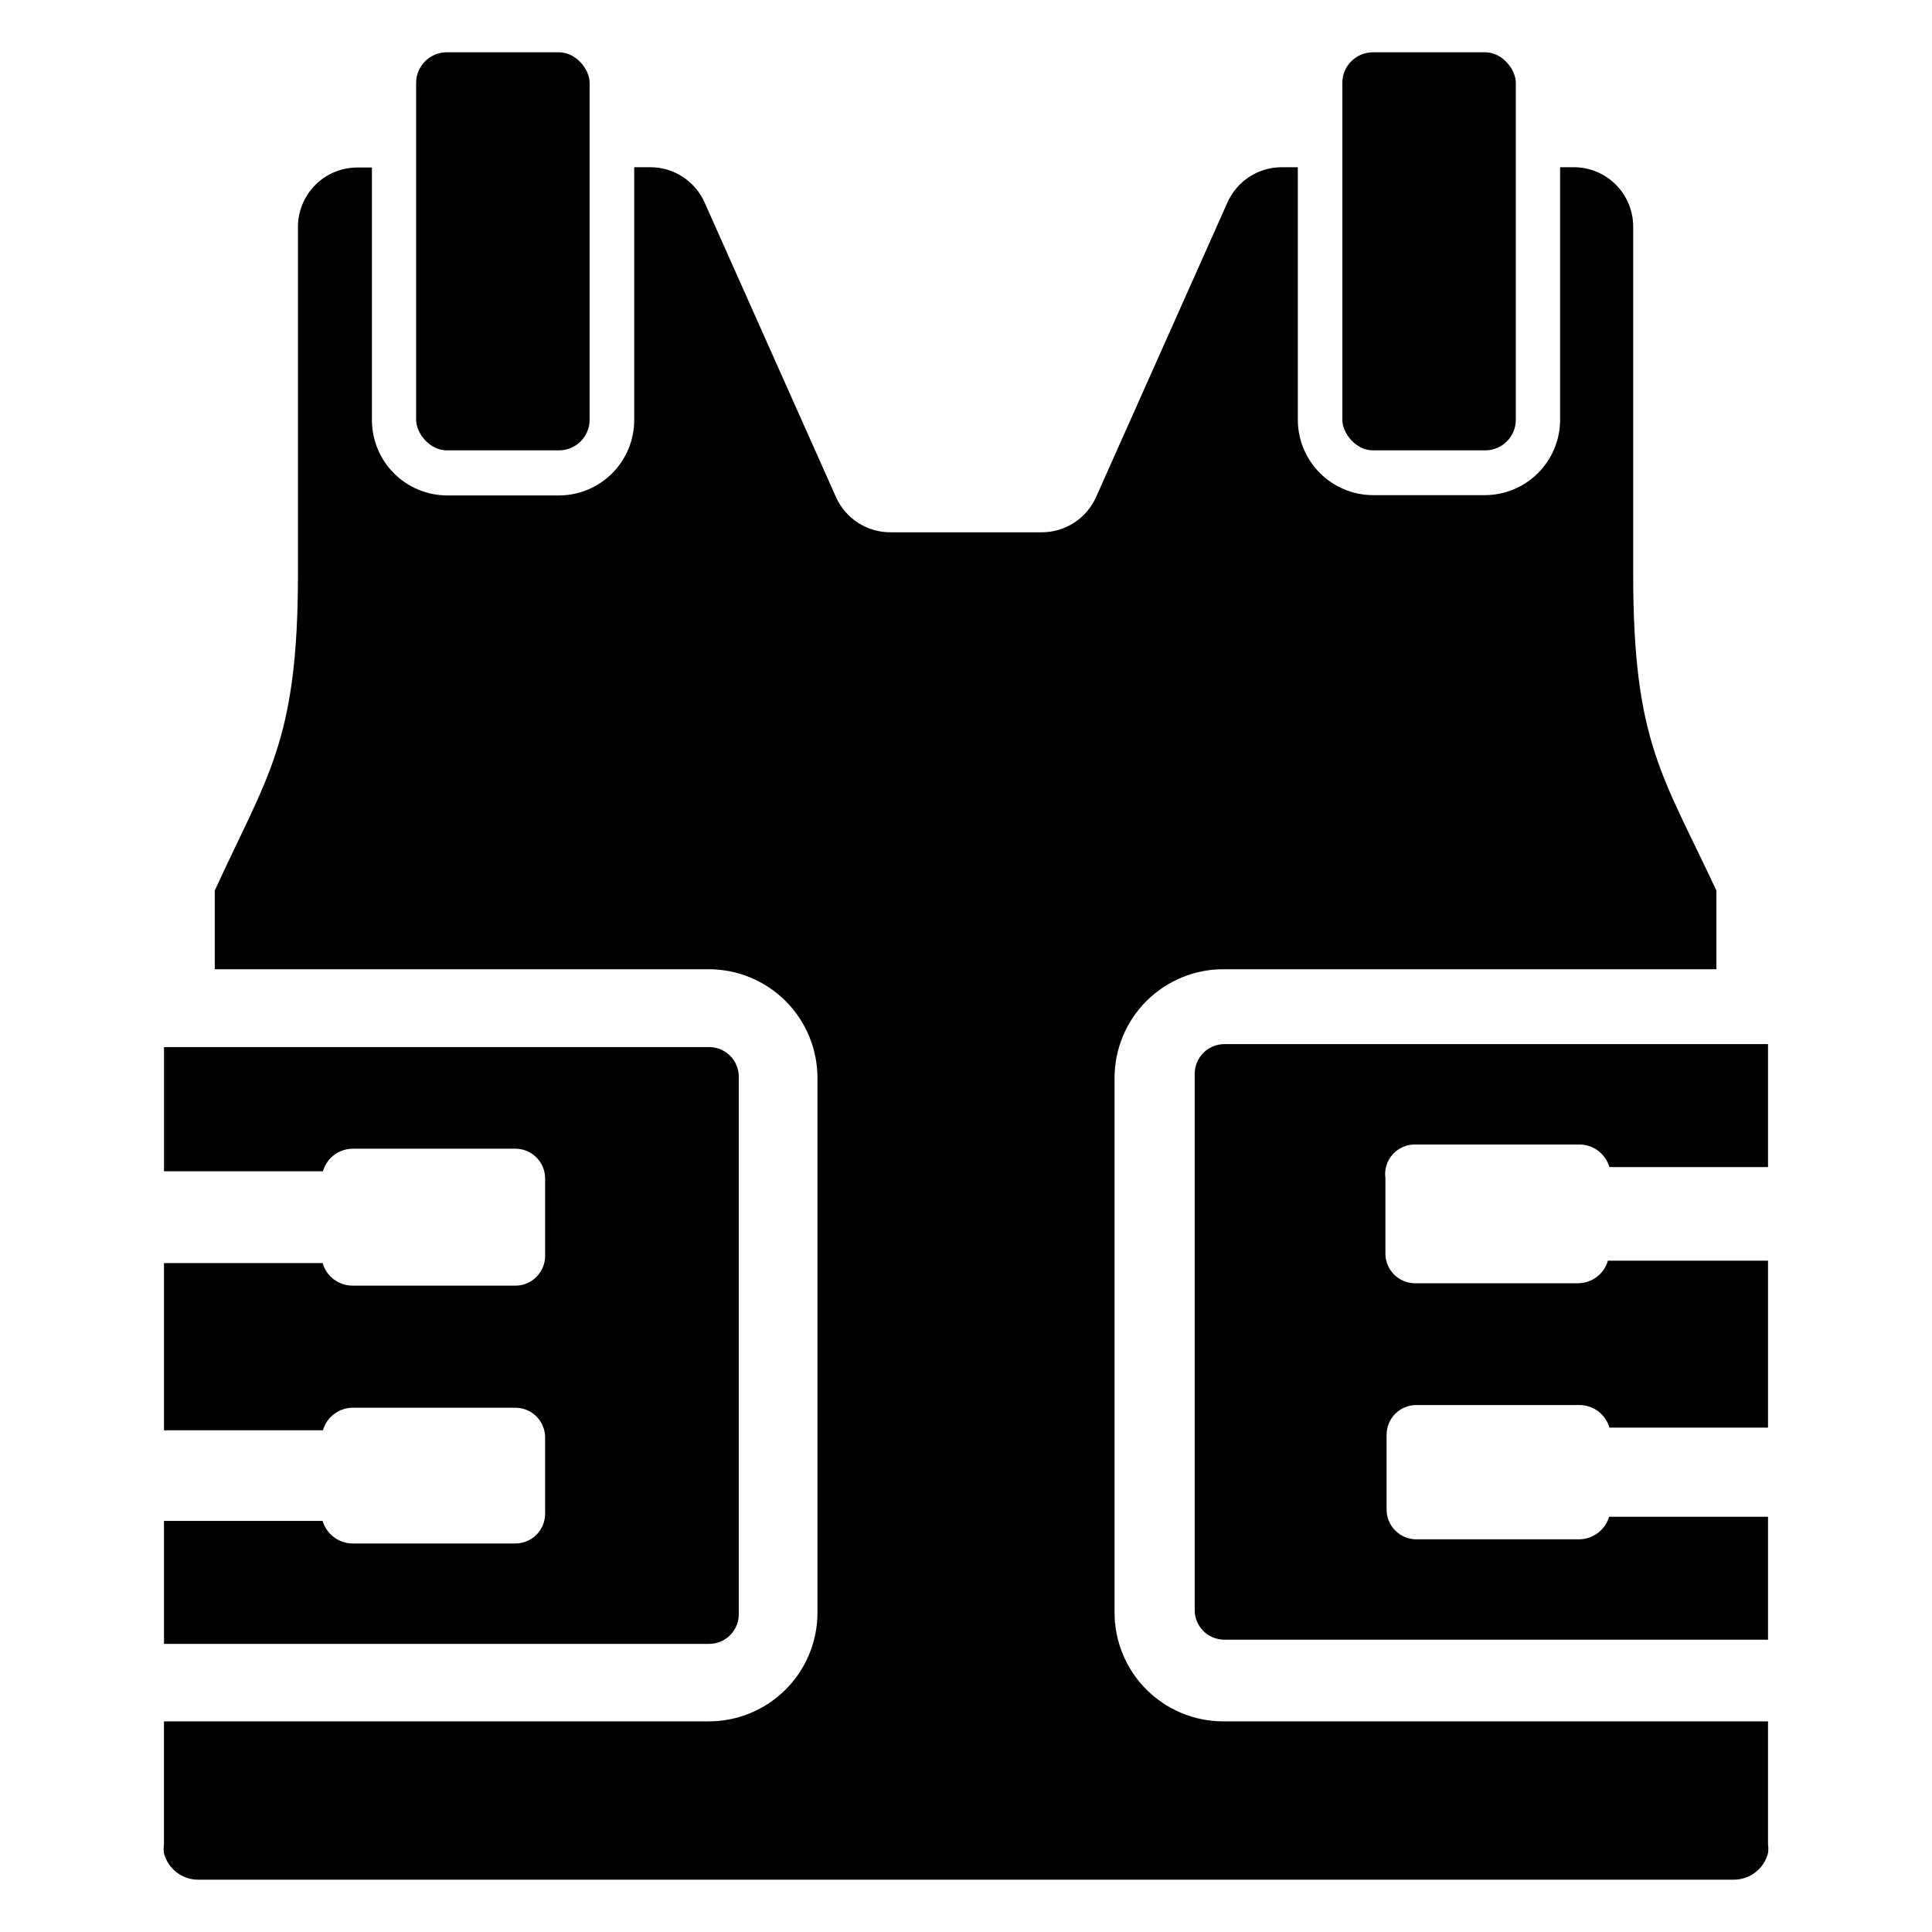 <?xml version="1.0" encoding="UTF-8"?>
<!-- Uploaded to: ICON Repo, www.iconrepo.com, Generator: ICON Repo Mixer Tools -->
<svg fill="#000000" width="800px" height="800px" version="1.1" viewBox="144 144 512 512" xmlns="http://www.w3.org/2000/svg">
 <g>
  <path d="m511.15 456.29v19.918-0.004c0 2.09 0.828 4.09 2.305 5.566 1.477 1.477 3.481 2.305 5.566 2.305h43.219c3.656-0.031 6.859-2.465 7.871-5.981h42.43v44.242l-42.035-0.004c-1.012-3.516-4.215-5.949-7.875-5.981h-43.293c-4.348 0-7.875 3.523-7.875 7.871v19.836c0 2.09 0.832 4.094 2.309 5.566 1.477 1.477 3.477 2.309 5.566 2.309h43.219-0.004c3.652-0.059 6.84-2.481 7.875-5.984h42.113v32.59h-144.06c-2.156 0.004-4.223-0.879-5.711-2.441-1.488-1.562-2.269-3.668-2.16-5.824v-141.7c0-4.348 3.523-7.871 7.871-7.871h144.06v32.59h-42.035c-1.012-3.519-4.215-5.953-7.875-5.984h-43.293c-2.348-0.117-4.625 0.82-6.211 2.559-1.586 1.734-2.309 4.09-1.977 6.418z"/>
  <path d="m339.78 429.68v141.7c0.109 2.156-0.672 4.262-2.16 5.824-1.488 1.562-3.555 2.445-5.711 2.441h-144.45v-32.59h42.039c1.031 3.504 4.219 5.926 7.871 5.984h43.219-0.004c2.09 0 4.094-0.828 5.566-2.305 1.477-1.477 2.309-3.481 2.309-5.566v-20.234c0-2.086-0.832-4.09-2.309-5.566-1.473-1.473-3.477-2.305-5.566-2.305h-43.137c-3.66 0.031-6.863 2.465-7.871 5.984h-42.117v-44.32h42.039c1.008 3.516 4.211 5.949 7.871 5.984h43.219-0.004c2.09 0 4.094-0.832 5.566-2.309 1.477-1.477 2.309-3.477 2.309-5.566v-20.543c0-2.09-0.832-4.09-2.309-5.566-1.473-1.477-3.477-2.309-5.566-2.309h-43.137c-3.66 0.035-6.863 2.469-7.871 5.984h-42.117v-32.906h144.06c2.211-0.113 4.367 0.711 5.941 2.269 1.57 1.559 2.414 3.707 2.324 5.918z"/>
  <path d="m612.54 600.18v32.59c0.117 0.785 0.117 1.578 0 2.363-1.074 4.121-4.793 7-9.051 7.004h-406.98c-4.262-0.004-7.981-2.883-9.055-7.004-0.117-0.785-0.117-1.578 0-2.363v-32.59h144.06c7.695 0.086 15.105-2.914 20.578-8.324 5.469-5.414 8.551-12.789 8.547-20.488v-141.7c0-7.641-3.035-14.969-8.438-20.371-5.402-5.406-12.73-8.441-20.371-8.441h-130.91v-20.859c13.934-30.465 22.043-39.359 22.043-83.836v-92.027c0-4.172 1.66-8.18 4.609-11.129 2.953-2.953 6.957-4.613 11.133-4.613h3.859v66.992c0.02 5.289 2.137 10.355 5.883 14.086 3.75 3.734 8.82 5.828 14.113 5.828h29.598c5.273-0.02 10.328-2.125 14.059-5.856 3.731-3.731 5.836-8.785 5.856-14.059v-67.07h4.172c3.066-0.02 6.07 0.859 8.641 2.523 2.574 1.664 4.606 4.043 5.848 6.844l34.793 78.012c1.242 2.801 3.273 5.18 5.844 6.844 2.574 1.664 5.578 2.543 8.641 2.523h39.988c3.066 0.02 6.066-0.859 8.641-2.523 2.574-1.664 4.606-4.043 5.844-6.844l34.797-78.012c1.238-2.801 3.269-5.18 5.844-6.844 2.574-1.664 5.574-2.543 8.641-2.523h4.172v66.992c0.02 5.273 2.125 10.328 5.856 14.059 3.731 3.731 8.785 5.836 14.059 5.856h29.758c5.262-0.043 10.297-2.156 14.008-5.883 3.715-3.731 5.809-8.77 5.828-14.031v-66.992h3.621c4.176 0 8.184 1.66 11.133 4.609 2.953 2.953 4.613 6.957 4.613 11.133v92.105c0 44.633 7.871 53.371 22.043 83.836v20.859h-130.36c-7.695-0.082-15.105 2.914-20.574 8.328-5.473 5.41-8.551 12.789-8.551 20.484v141.7c0 7.644 3.035 14.973 8.438 20.375s12.73 8.438 20.375 8.438z"/>
  <path d="m507.84 157.86h29.758c4.477 0 8.109 4.477 8.109 8.109v89.27c0 4.477-3.629 8.109-8.109 8.109h-29.758c-4.477 0-8.109-4.477-8.109-8.109v-89.27c0-4.477 3.629-8.109 8.109-8.109z"/>
  <path d="m262.39 157.86h29.758c4.477 0 8.109 4.477 8.109 8.109v89.27c0 4.477-3.629 8.109-8.109 8.109h-29.758c-4.477 0-8.109-4.477-8.109-8.109v-89.27c0-4.477 3.629-8.109 8.109-8.109z"/>
 </g>
</svg>